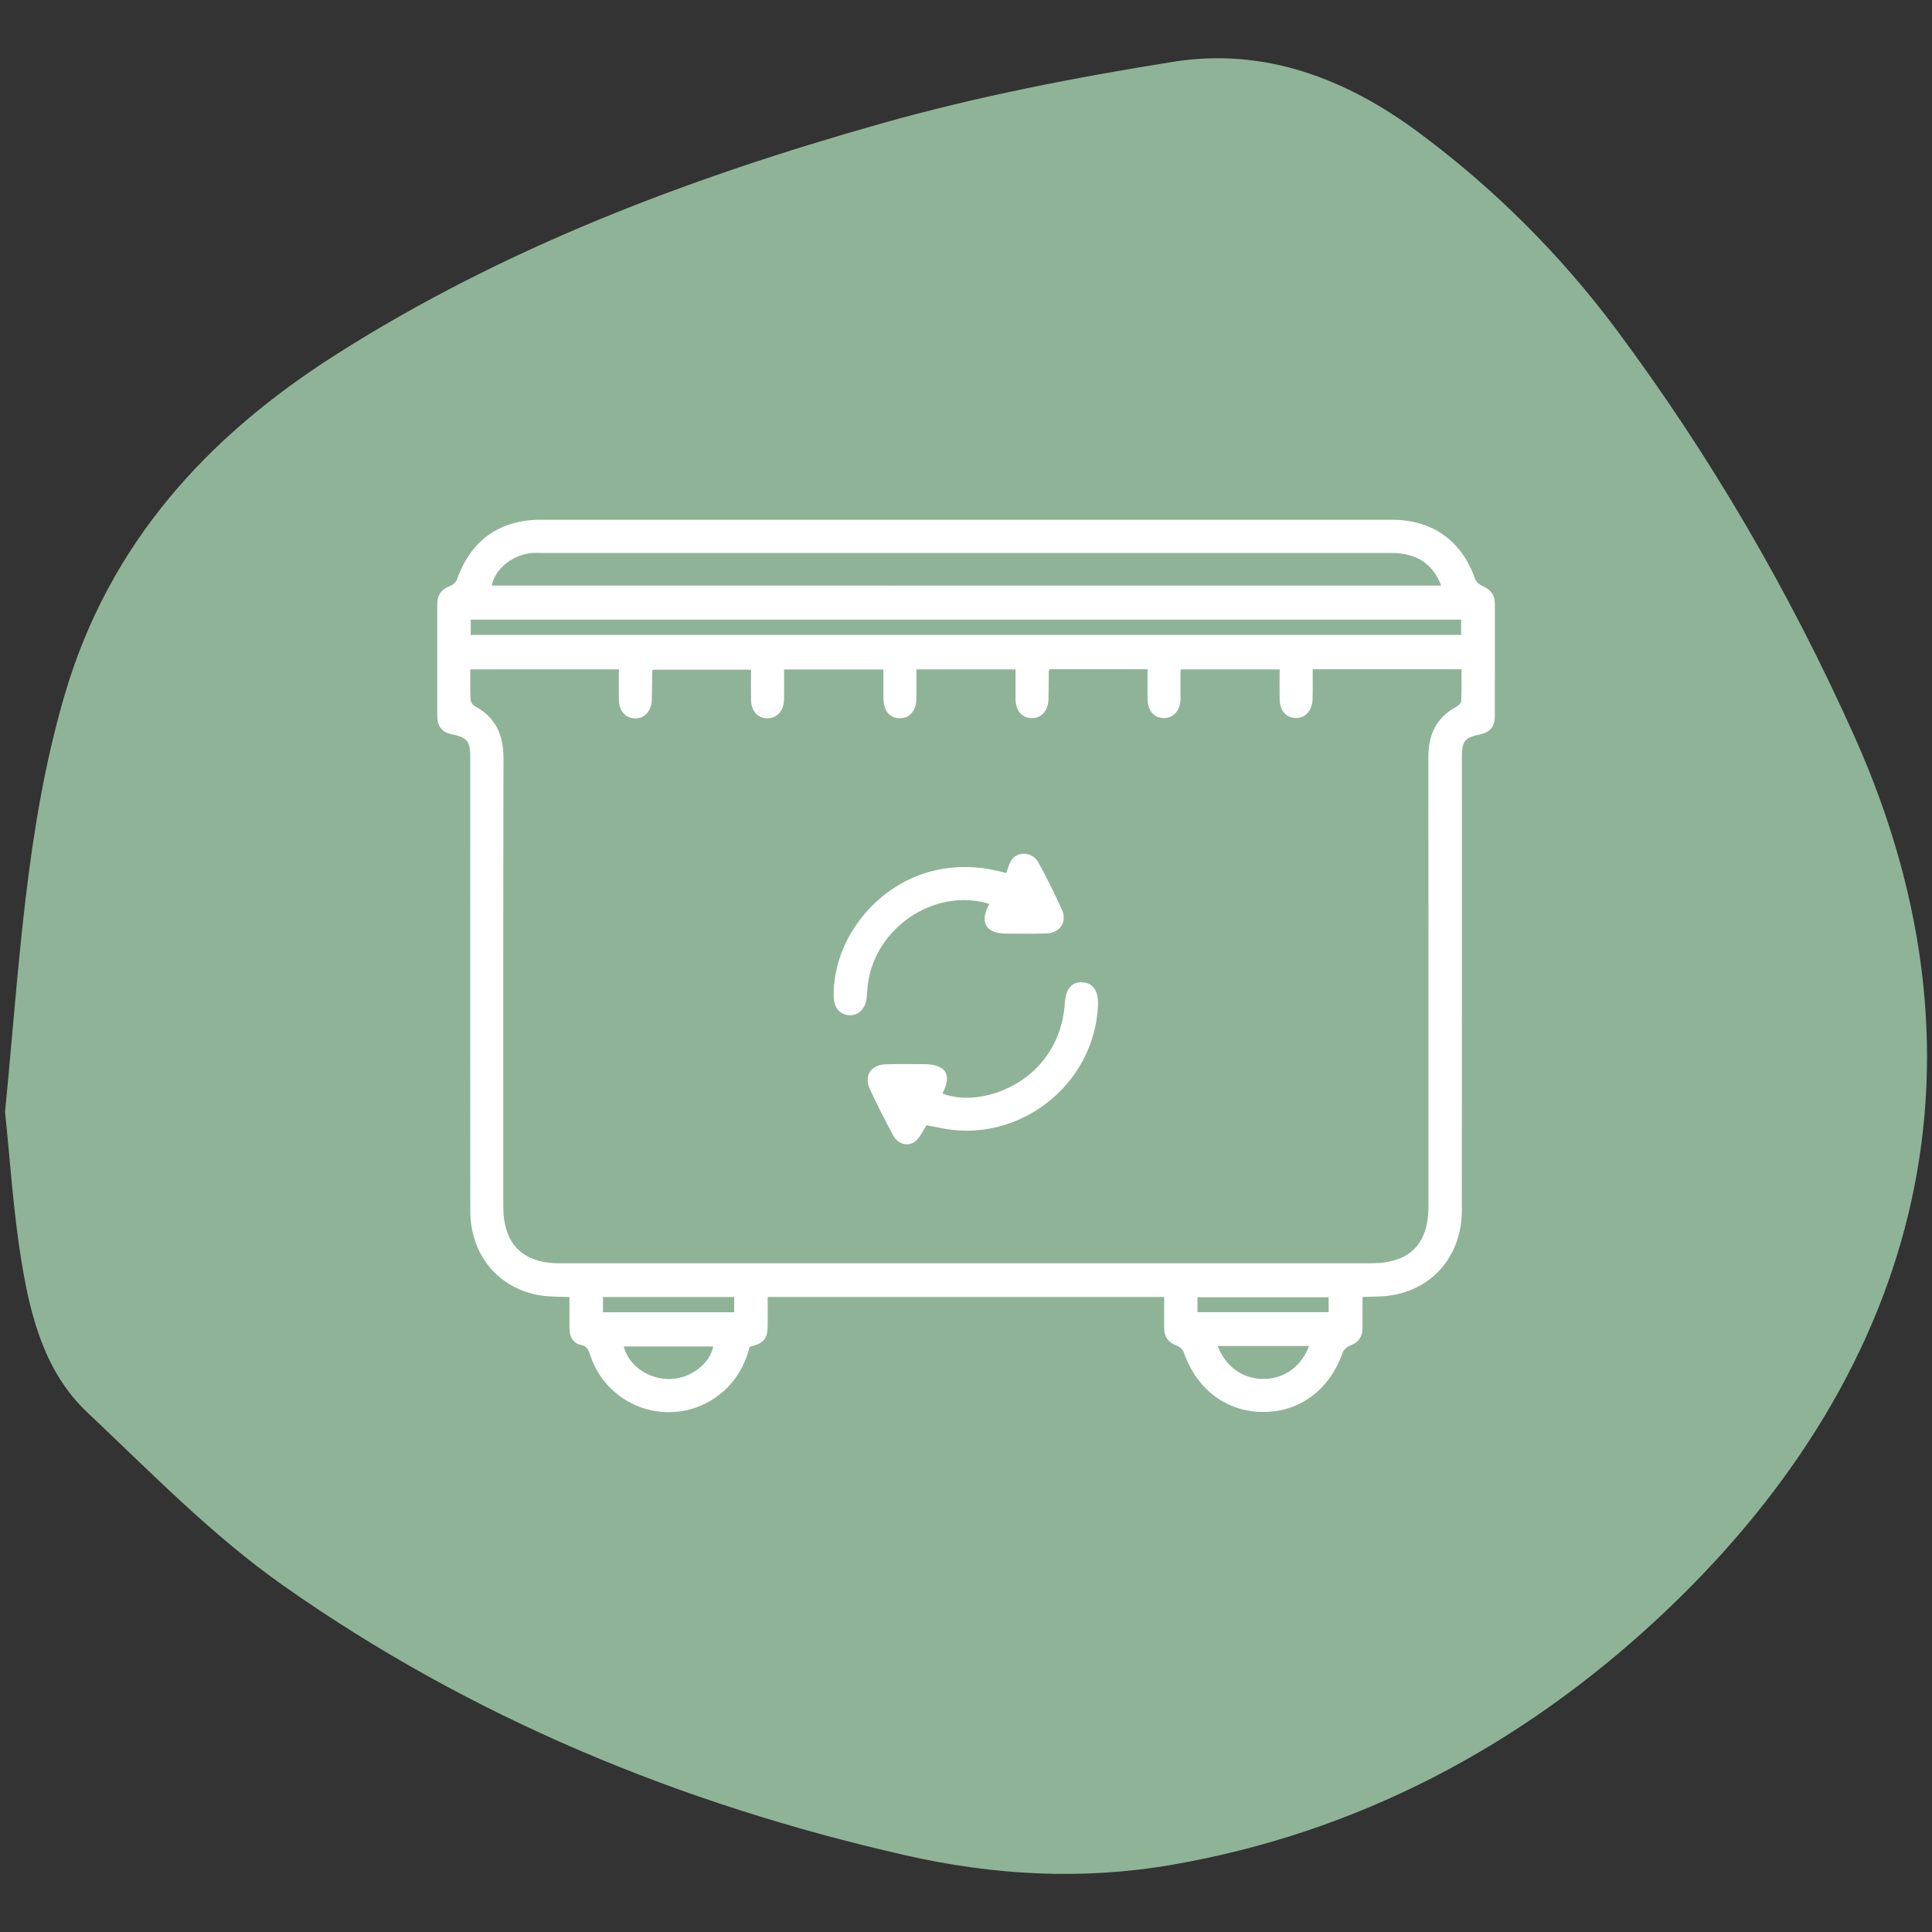 <?xml version="1.0" encoding="utf-8"?>
<!-- Generator: Adobe Illustrator 26.5.0, SVG Export Plug-In . SVG Version: 6.00 Build 0)  -->
<svg version="1.1" id="Capa_1" xmlns="http://www.w3.org/2000/svg" xmlns:xlink="http://www.w3.org/1999/xlink" x="0px" y="0px"
	 viewBox="0 0 300 300" style="enable-background:new 0 0 300 300;" xml:space="preserve">
<rect x="0" y="0" width="300" height="300" fill="#333333" stroke="none"/>
<style type="text/css">
	.st0{clip-path:url(#SVGID_00000079459327646579838710000008227154051053916857_);fill:#8FB396;}
	.st1{clip-path:url(#SVGID_00000163042693229578895650000004822261222157780668_);fill:#FFFFFF;}
	.st2{clip-path:url(#SVGID_00000003813175835283921740000012836795748820609970_);fill:#FFFFFF;}
	.st3{clip-path:url(#SVGID_00000070813056715848062270000005996899657611971236_);fill:#FFFFFF;}
</style>
<g>
	<g>
		<defs>
			<rect id="SVGID_1_" x="0.78" y="9.03" width="298.43" height="281.95"/>
		</defs>
		<clipPath id="SVGID_00000129204825196791837360000006239659906358078135_">
			<use xlink:href="#SVGID_1_"  style="overflow:visible;"/>
		</clipPath>
		<path style="clip-path:url(#SVGID_00000129204825196791837360000006239659906358078135_);fill:#8FB396;" d="M0.78,172.66
			c2.23-22.49,3.16-43.89,9.25-64.73C16.95,84.32,32.23,67.71,52.26,55c26.15-16.61,54.93-27.44,84.55-35.81
			c14.85-4.2,30.15-7.17,45.41-9.6c14.06-2.23,26.71,2.56,38.03,10.95c11.76,8.72,22.04,18.97,30.78,30.69
			c14.65,19.67,26.91,40.76,36.94,63.15c23.26,51.98,9.3,100.18-31.01,137.38c-21.07,19.44-46.22,32.87-75.13,37.83
			c-13.88,2.38-27.6,1.6-41.28-1.51c-34.84-7.93-67.41-21.34-96.63-41.92c-10.98-7.73-20.52-17.56-30.35-26.83
			c-6.54-6.16-8.79-14.69-10.19-23.2C2.03,188,1.54,179.73,0.78,172.66"/>
	</g>
	<g>
		<defs>
			<rect id="SVGID_00000101088577177897113030000010936582729198005637_" x="0.78" y="9.03" width="298.43" height="281.95"/>
		</defs>
		<clipPath id="SVGID_00000097459101672340632760000009625688694570786736_">
			<use xlink:href="#SVGID_00000101088577177897113030000010936582729198005637_"  style="overflow:visible;"/>
		</clipPath>
		<path style="clip-path:url(#SVGID_00000097459101672340632760000009625688694570786736_);fill:#FFFFFF;" d="M211.57,201.39
			c0,1.7,0,3.24,0,4.79c0,1.4-0.64,2.29-1.97,2.78c-0.44,0.16-0.94,0.62-1.1,1.05c-2.03,5.76-6.61,9.23-12.31,9.24
			c-5.72,0-10.35-3.48-12.35-9.2c-0.15-0.44-0.63-0.92-1.07-1.08c-1.33-0.49-2-1.36-2-2.75c0-1.59,0-3.18,0-4.83h-61.56
			c0,1.44,0,2.85,0,4.27c-0.01,2.26-0.52,2.9-2.81,3.48c-0.75,2.98-2.27,5.57-4.78,7.49c-7.05,5.38-17.19,2.22-19.99-6.23
			c-0.26-0.78-0.44-1.37-1.45-1.57c-1.22-0.25-1.75-1.3-1.75-2.56c0-1.59,0-3.18,0-4.86c-1.62-0.08-3.11-0.03-4.56-0.26
			c-6.5-1.08-10.83-6.3-10.84-13.09c-0.03-20.47-0.01-40.92-0.01-61.39c0-3.09,0.01-6.2,0-9.3c-0.01-2.26-0.55-2.89-2.78-3.33
			c-1.53-0.29-2.34-1.22-2.34-2.78c-0.01-5.82,0-11.65,0-17.47c0-1.4,0.64-2.29,1.97-2.79c0.44-0.16,0.94-0.62,1.1-1.05
			c2.11-6,6.58-9.24,12.95-9.24c44.08,0,88.18,0,132.26,0c6.27,0,10.82,3.29,12.86,9.16c0.16,0.47,0.71,0.93,1.2,1.15
			c1.22,0.53,1.88,1.36,1.88,2.7c0,5.87,0.01,11.75-0.01,17.63c0,1.49-0.82,2.38-2.26,2.68c-2.42,0.51-2.85,1.03-2.85,3.57
			c0,23.45,0.01,46.9-0.01,70.35c0,6.89-4.37,12.14-10.91,13.18C214.64,201.39,213.19,201.32,211.57,201.39 M73.03,103.88
			c0,1.67-0.04,3.16,0.03,4.65c0.01,0.38,0.3,0.93,0.62,1.1c3.31,1.74,4.52,4.53,4.5,8.17c-0.05,23.19-0.03,46.37-0.03,69.56
			c0,5.79,2.98,8.8,8.76,8.8c42,0,84.02,0,126.02,0c5.91,0,8.88-2.94,8.88-8.83c0-23.29,0.01-46.59-0.01-69.87
			c0-3.48,1.3-6.08,4.39-7.75c0.31-0.16,0.7-0.57,0.71-0.88c0.07-1.63,0.04-3.27,0.04-4.9h-23.11c0,1.62,0.03,3.09-0.01,4.59
			c-0.04,1.82-1.12,3.01-2.66,2.97c-1.49-0.05-2.44-1.16-2.46-2.96c-0.03-1.53,0-3.07,0-4.59h-15.39c0,0.88,0,1.62,0,2.37
			s0.01,1.49,0,2.25c-0.05,1.77-1.04,2.9-2.52,2.94c-1.56,0.04-2.57-1.11-2.6-2.98c-0.03-1.53,0-3.05,0-4.6H163
			c-0.08,0.16-0.15,0.26-0.15,0.36c-0.01,1.38-0.01,2.78-0.04,4.16c-0.04,1.88-1.01,3.05-2.55,3.07c-1.56,0.01-2.55-1.14-2.57-3.01
			c-0.01-1.52,0-3.05,0-4.56H142.3c0,1.57,0.01,3.05,0,4.55c-0.03,1.86-1.04,3.04-2.57,3.04c-1.56,0-2.52-1.14-2.55-3.04
			c-0.01-1.52,0-3.05,0-4.53h-15.43c0,1.64,0.03,3.18-0.01,4.72c-0.04,1.72-1.12,2.87-2.6,2.86c-1.51-0.01-2.49-1.14-2.52-2.9
			c-0.03-1.53,0-3.07,0-4.65h-15.24c-0.07,0.15-0.11,0.21-0.11,0.25c-0.01,1.44-0.01,2.89-0.05,4.33c-0.04,1.83-1.11,3.03-2.63,2.98
			c-1.49-0.04-2.46-1.15-2.49-2.94c-0.03-1.53,0-3.07,0-4.67H73.03V103.88z M223.78,90.93c-1.26-3.4-3.89-5.07-7.72-5.07
			c-44.04,0-88.08,0-132.12,0c-0.42,0-0.86-0.01-1.29,0.01c-3,0.23-5.76,2.42-6.3,5.05C76.35,90.93,223.78,90.93,223.78,90.93z
			 M226.89,96.22H73.1v2.37h153.78v-2.37H226.89z M96.86,209.08c0.75,3.03,3.92,5.17,7.31,5.05c3.12-0.12,6.11-2.41,6.57-5.05H96.86
			z M203.26,209c-2.51,0-4.83,0-7.17,0c-2.3,0-4.61,0-7.01,0c1.22,3.24,3.94,5.13,7.11,5.12C199.36,214.13,202.08,212.22,203.26,209
			 M93.63,203.77H114v-2.37H93.63V203.77z M185.94,203.75h20.37v-2.31h-20.37V203.75z"/>
	</g>
	<g>
		<defs>
			<rect id="SVGID_00000002348081289556889300000012703308108292935301_" x="0.78" y="9.03" width="298.43" height="281.95"/>
		</defs>
		<clipPath id="SVGID_00000143578975059650317270000000939614067508299676_">
			<use xlink:href="#SVGID_00000002348081289556889300000012703308108292935301_"  style="overflow:visible;"/>
		</clipPath>
		<path style="clip-path:url(#SVGID_00000143578975059650317270000000939614067508299676_);fill:#FFFFFF;" d="M143.89,174.72
			c-0.67,0.99-1.07,1.97-1.79,2.53c-1.1,0.86-2.7,0.4-3.41-0.94c-1.29-2.4-2.53-4.82-3.66-7.3c-0.89-1.99,0.23-3.66,2.45-3.74
			c1.97-0.08,3.96-0.03,5.93-0.03c3.46,0.01,4.48,1.57,2.93,4.57c5,1.88,12.02-0.47,15.72-5.23c2.03-2.61,3.08-5.57,3.29-8.87
			c0.14-2.18,1.08-3.27,2.74-3.18c1.63,0.1,2.49,1.34,2.41,3.49c-0.49,12.55-12.51,21.81-24.75,19.07
			C145.01,174.96,144.3,174.8,143.89,174.72"/>
	</g>
	<g>
		<defs>
			<rect id="SVGID_00000149345510979545582610000018421730339150132880_" x="0.78" y="9.03" width="298.43" height="281.95"/>
		</defs>
		<clipPath id="SVGID_00000160887040697703619140000005379516561053162681_">
			<use xlink:href="#SVGID_00000149345510979545582610000018421730339150132880_"  style="overflow:visible;"/>
		</clipPath>
		<path style="clip-path:url(#SVGID_00000160887040697703619140000005379516561053162681_);fill:#FFFFFF;" d="M153.63,140.36
			c-7.98-2.49-17,3.08-18.7,11.46c-0.21,0.99-0.26,2.01-0.34,3.01c-0.15,1.72-1.19,2.86-2.66,2.82c-1.49-0.04-2.46-1.18-2.48-2.94
			c-0.12-9.42,7.41-18.22,16.85-19.78c3.38-0.56,6.68-0.31,9.94,0.64c0.3-0.74,0.45-1.51,0.86-2.07c1.03-1.41,3.26-1.2,4.15,0.44
			c1.3,2.38,2.52,4.82,3.64,7.3c0.85,1.89-0.27,3.63-2.34,3.7c-2.14,0.08-4.27,0.04-6.41,0.03
			C153.06,144.93,152.05,143.16,153.63,140.36"/>
	</g>
</g>
</svg>
